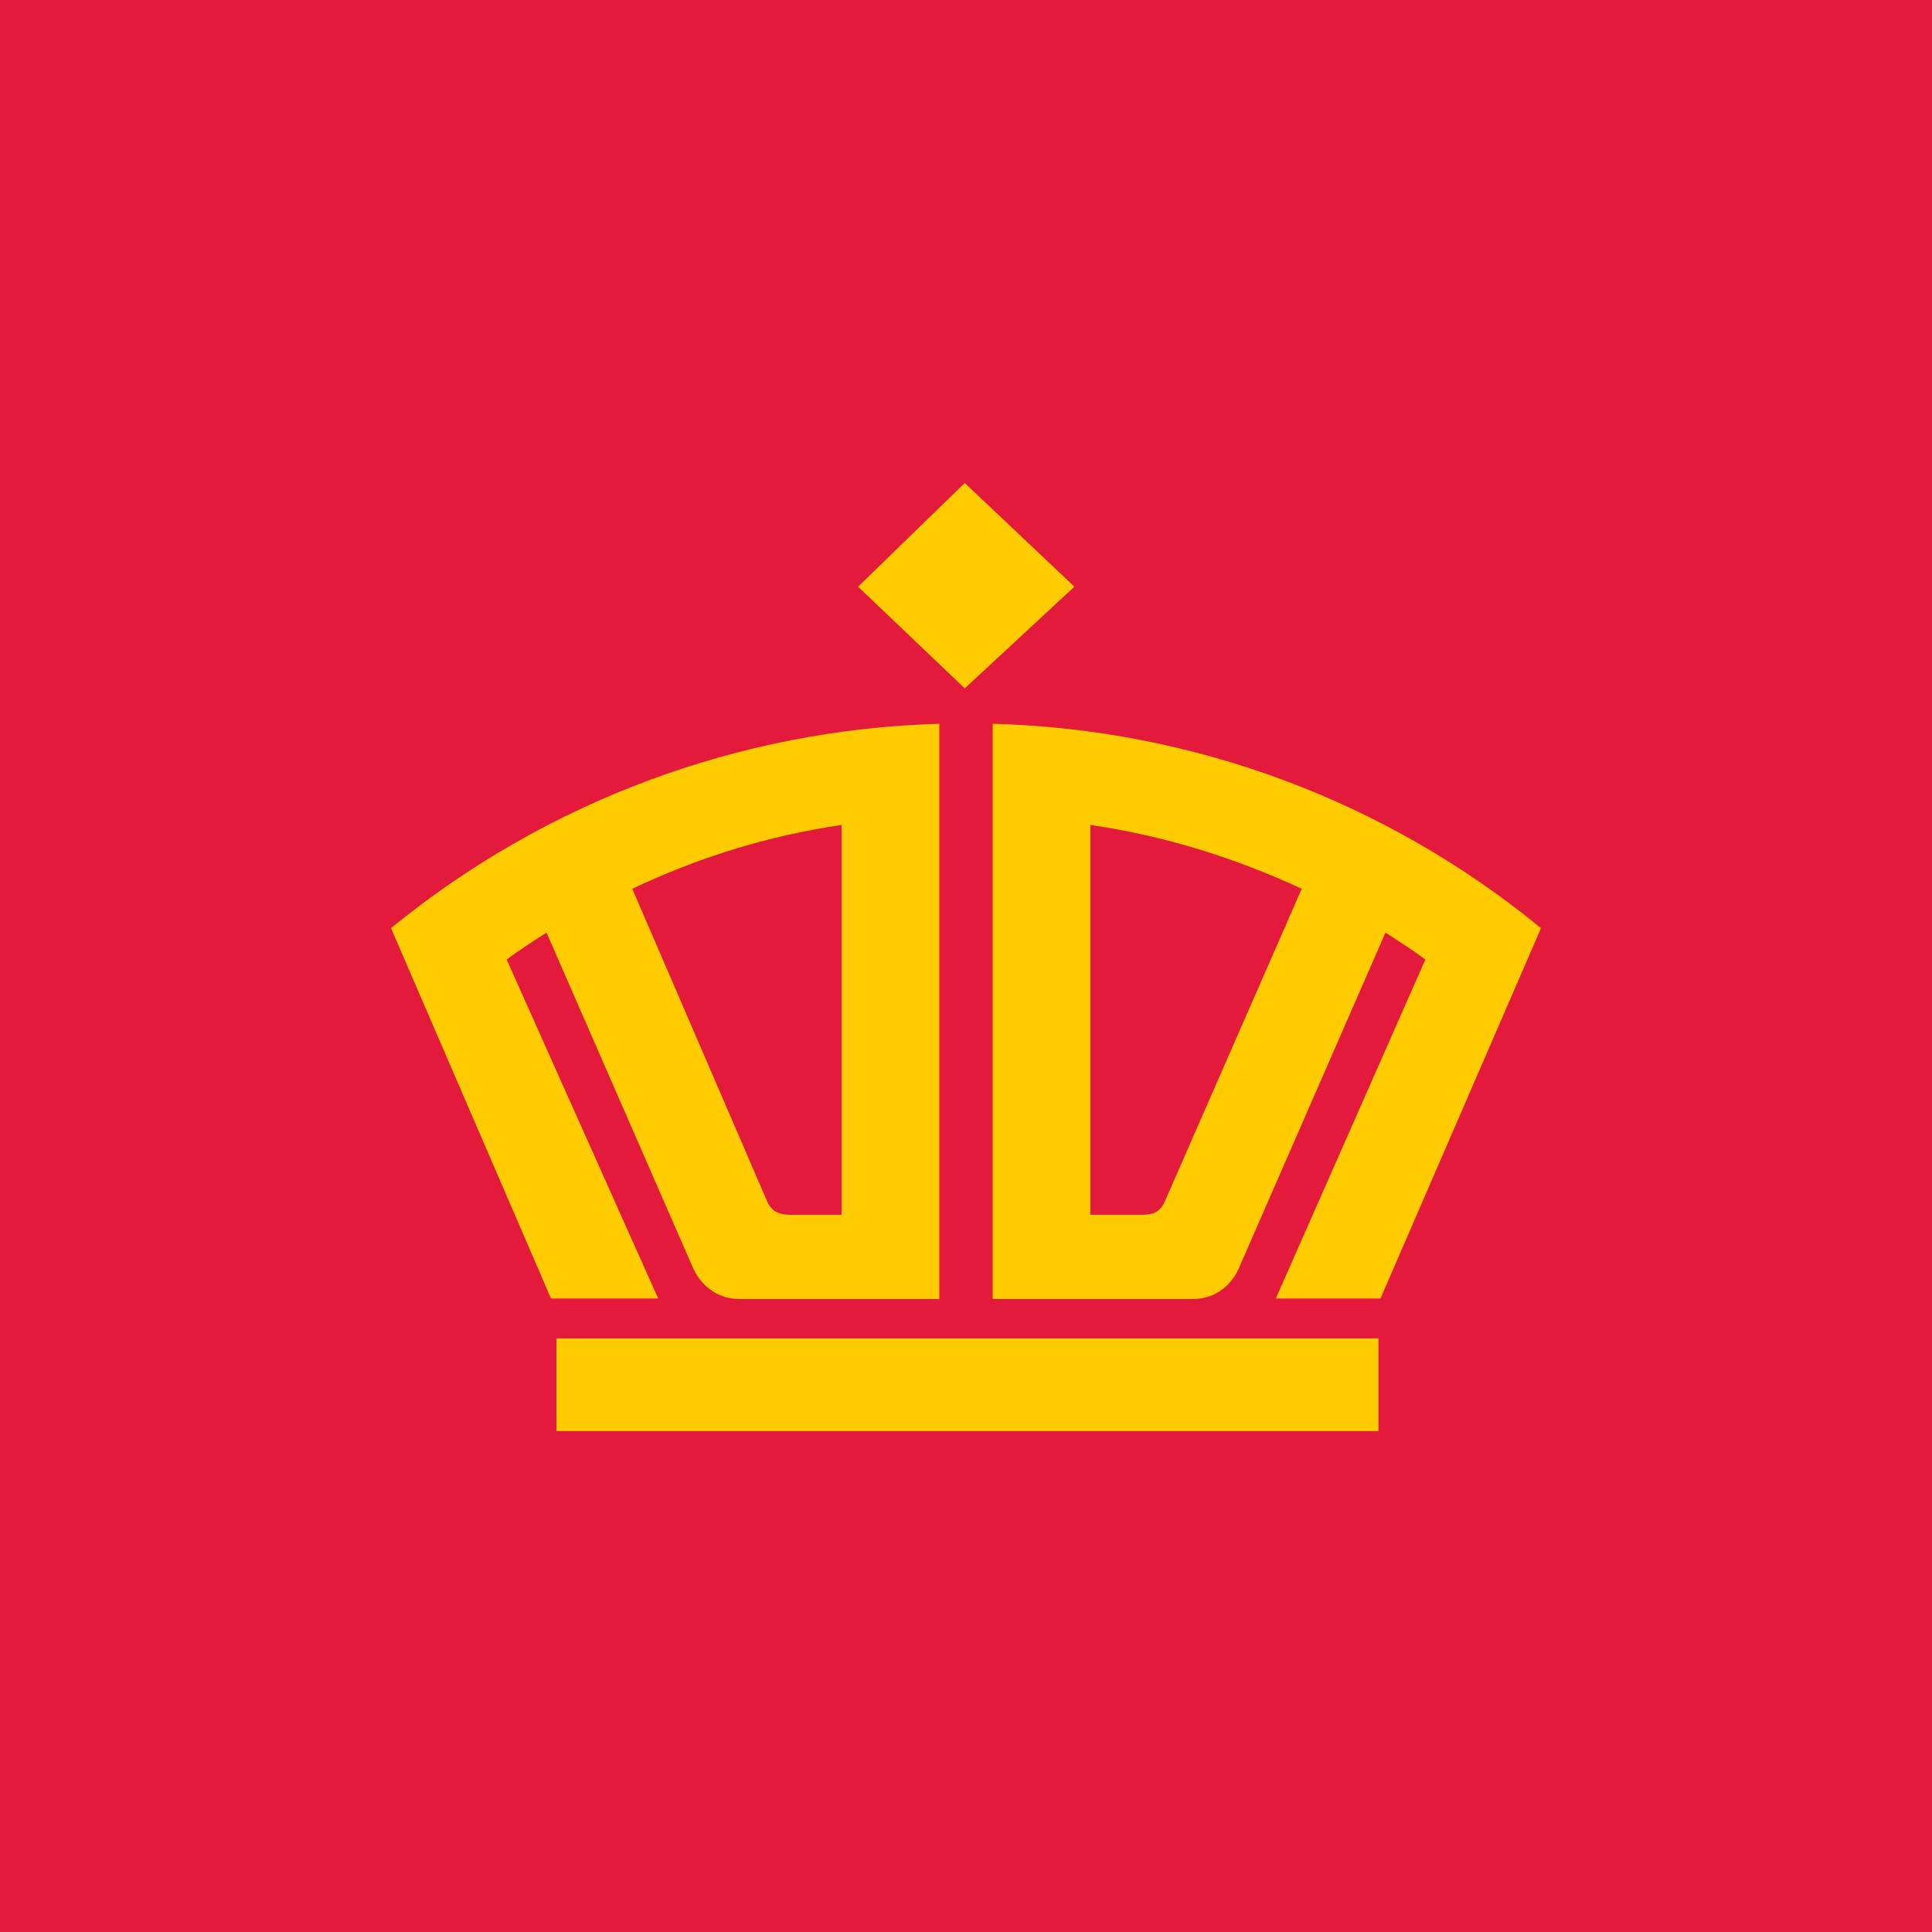 <svg width="84" height="84" viewBox="0 0 84 84" fill="none" xmlns="http://www.w3.org/2000/svg">
<g clip-path="url(#clip0_188_59)">
<rect width="84" height="84" fill="#E31A3C"/>
<path fill-rule="evenodd" clip-rule="evenodd" d="M24.174 62.222H59.935V58.191H24.195V62.222H24.174ZM41.946 21L46.714 25.508L41.946 29.929L37.308 25.508L41.946 21ZM67 40.354C60.262 34.824 51.873 31.698 43.16 31.468V56.479H51.85C53.368 56.479 53.866 55.135 53.866 55.135L60.238 40.549C60.845 40.939 61.452 41.329 61.972 41.719L55.47 56.457H60.021L67 40.354ZM47.407 52.816V35.868C50.658 36.345 53.693 37.298 56.597 38.642L50.637 52.253C50.42 52.73 50.095 52.816 49.64 52.816H47.386H47.407ZM17 40.354C23.747 34.84 32.13 31.716 40.84 31.468V56.479H32.171C30.654 56.479 30.134 55.135 30.134 55.135L23.762 40.549C23.155 40.939 22.548 41.329 22.028 41.719L28.617 56.457H23.957L17 40.354ZM36.593 52.816V35.868C33.342 36.345 30.329 37.298 27.49 38.642L33.363 52.253C33.58 52.73 33.948 52.816 34.382 52.816H36.593Z" fill="#FECC00"/>
</g>
<defs>
<clipPath id="clip0_188_59">
<rect width="84" height="84" fill="white"/>
</clipPath>
</defs>
</svg>
